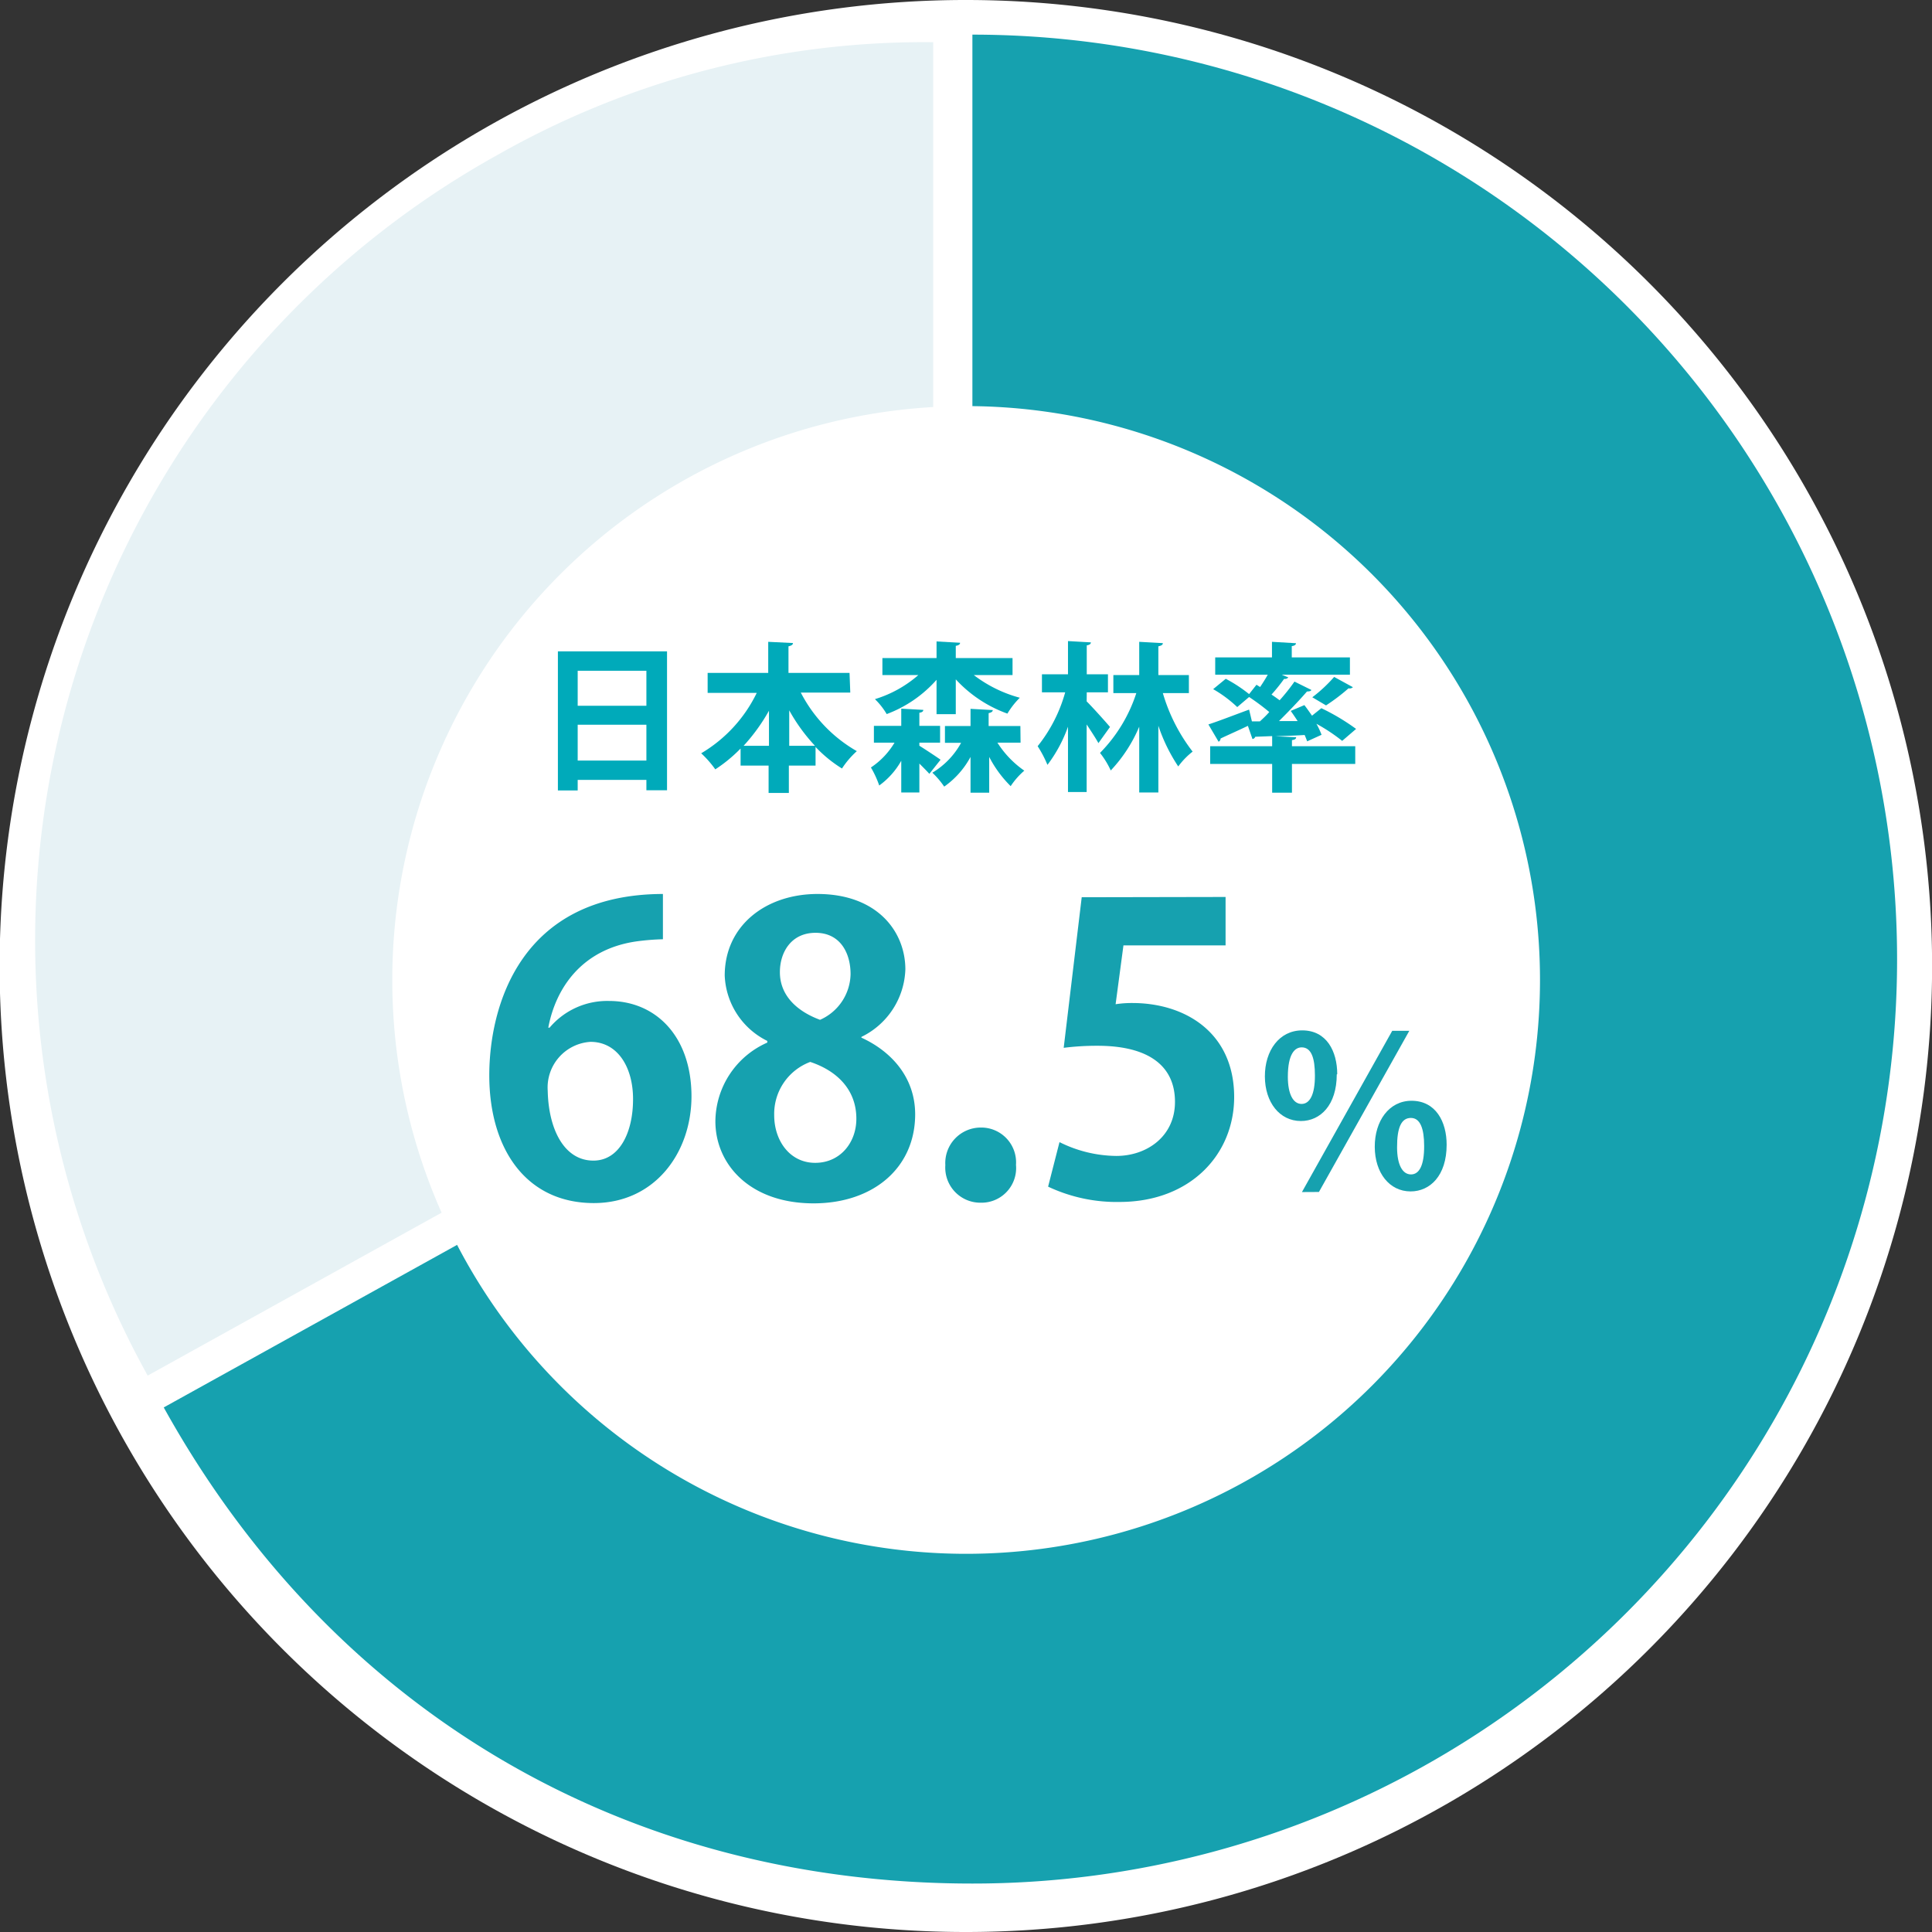 <svg xmlns="http://www.w3.org/2000/svg" viewBox="0 0 206.95 206.95"><rect x="0" y="0" width="206.95" height="206.95" fill="#333333" stroke="none"/><defs><style>.cls-1{fill:#fff;}.cls-2{fill:#e7f2f5;}.cls-3{fill:#16a1af;}.cls-4{fill:#00aaba;}</style></defs><title>アセット 1</title><g id="レイヤー_2" data-name="レイヤー 2"><g id="レイヤー_1-2" data-name="レイヤー 1"><path class="cls-1" d="M438-199.6A103.47,103.47,0,0,1,334.52-96.13,103.47,103.47,0,0,1,231-199.6,103.48,103.48,0,0,1,334.52-303.08,103.48,103.48,0,0,1,438-199.6" transform="translate(-231.04 303.08)"/><path class="cls-2" d="M331-202.37l-84.14,46.64a96.2,96.2,0,0,1,37.5-130.77A92.49,92.49,0,0,1,331-298.56Z" transform="translate(-231.04 303.08)"/><path class="cls-3" d="M335.2-200.32v-99.05a99.05,99.05,0,0,1,99.05,99.05,99,99,0,0,1-99.05,99c-37.19,0-68.59-18.49-86.62-51Z" transform="translate(-231.04 303.08)"/><path class="cls-1" d="M396-198.11a61.47,61.47,0,0,1-61.47,61.47,61.47,61.47,0,0,1-61.47-61.47,61.47,61.47,0,0,1,61.47-61.47A61.47,61.47,0,0,1,396-198.11" transform="translate(-231.04 303.08)"/><path class="cls-3" d="M289.91-193a8.08,8.08,0,0,1,6.37-2.86c5,0,8.81,3.77,8.83,10.19,0,6.09-3.94,11.45-10.45,11.46-7.27,0-11.2-5.8-11.21-13.67,0-7.36,3.28-19.41,18.6-19.44v4.85a25.67,25.67,0,0,0-2.77.22c-5.91.82-8.71,5-9.51,9.25Zm8.94,7.64c0-3.36-1.62-6.12-4.56-6.12a4.9,4.9,0,0,0-4.58,5.24c.09,4.17,1.79,7.49,4.9,7.48,2.77,0,4.25-3,4.24-6.6" transform="translate(-231.04 303.08)"/><path class="cls-3" d="M313.23-191.58a8.17,8.17,0,0,1-4.56-7c0-5.32,4.36-8.73,9.93-8.74,6.39,0,9.41,4,9.42,8.07a8.34,8.34,0,0,1-4.71,7.24v.08c3.15,1.44,5.75,4.2,5.76,8.2,0,5.75-4.49,9.54-10.87,9.55-6.85,0-10.52-4.19-10.53-8.78a9.29,9.29,0,0,1,5.56-8.44Zm9.54,8.33c0-3.15-2.13-5.15-4.94-6.08a5.94,5.94,0,0,0-3.86,5.71c0,2.72,1.67,5.1,4.39,5.1s4.42-2.22,4.41-4.73m-8.19-15.69c0,2.47,1.79,4.17,4.3,5.1a5.46,5.46,0,0,0,3.27-4.9c0-2.21-1.07-4.42-3.75-4.42s-3.83,2.18-3.82,4.22" transform="translate(-231.04 303.08)"/><path class="cls-3" d="M332.3-178.3a3.8,3.8,0,0,1,3.78-4,3.73,3.73,0,0,1,3.79,4,3.71,3.71,0,0,1-3.78,4.05,3.76,3.76,0,0,1-3.79-4" transform="translate(-231.04 303.08)"/><path class="cls-3" d="M362.32-207v5.19l-10.94,0-.84,6.3a11.24,11.24,0,0,1,1.79-.13c5.62,0,10.9,3.13,10.91,10.06,0,6.17-4.7,11.24-12.27,11.25a17.22,17.22,0,0,1-7.66-1.64l1.22-4.77a13.89,13.89,0,0,0,6.09,1.48c3.27,0,6.29-2.1,6.28-5.8,0-3.87-2.86-6-8.3-6a28.43,28.43,0,0,0-3.62.22l1.93-16.13Z" transform="translate(-231.04 303.08)"/><path class="cls-3" d="M374.23-188c0,3.31-1.77,5-3.84,5-2.28,0-3.85-2-3.86-4.77s1.54-4.94,4-4.94c2.62,0,3.75,2.25,3.75,4.7m-5.29.26c0,1.91.59,2.92,1.47,2.92s1.44-1,1.43-3.06c0-1.85-.38-3-1.42-3-.72,0-1.48.68-1.48,3.16m1.51,12.34,9.67-17.27H382l-9.68,17.26ZM386-180.46c0,3.33-1.79,5-3.86,5-2.28,0-3.83-2-3.84-4.77s1.52-4.93,3.93-4.94c2.61,0,3.77,2.25,3.77,4.71m-5.31.27c0,1.9.59,2.91,1.49,2.91s1.42-1,1.41-3.05c0-1.84-.41-3-1.42-3s-1.49,1-1.48,3.17" transform="translate(-231.04 303.08)"/><path class="cls-4" d="M290.8-233.31h11.69v14.88h-2.21v-1.11h-7.36v1.13H290.8Zm9.48,2.08h-7.36v3.75h7.36Zm-7.36,9.62h7.36v-3.84h-7.36Z" transform="translate(-231.04 303.08)"/><path class="cls-4" d="M322.12-228.89h-5.3a15.29,15.29,0,0,0,6,6.27,9.48,9.48,0,0,0-1.59,1.86,14.19,14.19,0,0,1-2.83-2.31v2h-2.86v2.93h-2.17v-2.93h-3v-1.83a15.74,15.74,0,0,1-2.71,2.23,11.21,11.21,0,0,0-1.51-1.72,15.2,15.2,0,0,0,5.95-6.47h-5.26V-231h6.49v-3.33l2.65.13c0,.17-.15.28-.48.35V-231h6.54Zm-8.71,1.94a20,20,0,0,1-2.72,3.76h2.72Zm2.17,3.76h2.76a19.08,19.08,0,0,1-2.76-3.8Z" transform="translate(-231.04 303.08)"/><path class="cls-4" d="M329.52-223.53v.33c.66.41,1.93,1.25,2.27,1.5l-1.2,1.51c-.24-.27-.65-.68-1.07-1.1v3.1h-1.94v-3.4a8.25,8.25,0,0,1-2.36,2.65,10.49,10.49,0,0,0-.89-1.93,8.28,8.28,0,0,0,2.53-2.66h-2.21v-1.8h2.93v-1.84l2.36.13c0,.17-.13.26-.42.31v1.4h2.22v1.8Zm1.84-3.05v-3.68a13.36,13.36,0,0,1-5.34,3.67,7.54,7.54,0,0,0-1.26-1.6,12.66,12.66,0,0,0,4.65-2.58h-3.85v-1.82h5.8v-1.78l2.52.14c0,.17-.15.28-.46.33v1.31h6.08v1.82h-4.15a14.13,14.13,0,0,0,4.93,2.43,8.54,8.54,0,0,0-1.33,1.7,13.88,13.88,0,0,1-5.53-3.67v3.73Zm9,3.05h-2.48a10.48,10.48,0,0,0,2.88,3,8.05,8.05,0,0,0-1.46,1.66A12.42,12.42,0,0,1,337-222v3.83H335V-222a9.23,9.23,0,0,1-2.82,3.18,9,9,0,0,0-1.27-1.49,8.48,8.48,0,0,0,3.08-3.2h-1.73v-1.8H335v-1.84l2.38.13c0,.17-.15.26-.44.33v1.38h3.4Z" transform="translate(-231.04 303.08)"/><path class="cls-4" d="M347.44-227.95c.63.62,2.15,2.32,2.5,2.74l-1.24,1.73c-.29-.53-.77-1.25-1.26-2v7.24h-2v-7a15.06,15.06,0,0,1-2.2,4.09,12.34,12.34,0,0,0-1.05-2,16.06,16.06,0,0,0,2.95-5.77h-2.49v-1.93h2.79v-3.56l2.45.14c0,.17-.14.27-.44.32v3.1h2.27v1.93h-2.27Zm10.95-.89H355.6a18.91,18.91,0,0,0,3.19,6.27,8,8,0,0,0-1.54,1.59,18.45,18.45,0,0,1-2.13-4.36v7.15h-2.05v-7.05a15.67,15.67,0,0,1-3.05,4.69,9.19,9.19,0,0,0-1.15-1.88,16.27,16.27,0,0,0,3.89-6.41H350.3v-1.93h2.77v-3.56l2.53.14c0,.18-.15.27-.48.34v3.08h3.27Z" transform="translate(-231.04 303.08)"/><path class="cls-4" d="M369.88-224.11c0,.17-.14.27-.45.31v.65h6.78v1.9h-6.78v3.08h-2.12v-3.08h-6.64v-1.9h6.64v-1.08l-1.81.07a.36.36,0,0,1-.3.24l-.49-1.41c-1.08.52-2.18,1-2.93,1.36a.36.36,0,0,1-.21.34l-1.09-1.85c1.11-.36,2.75-1,4.36-1.59l.3,1.26H366c.35-.32.71-.66,1-1a24.24,24.24,0,0,0-2.16-1.61l-1.27,1.08a13.31,13.31,0,0,0-2.58-1.92l1.35-1.11a15.65,15.65,0,0,1,2.5,1.64l.79-1,.39.24c.29-.43.58-.89.82-1.32h-5.63v-1.85h6.08v-1.67l2.57.15c0,.15-.14.27-.45.31v1.21h6.23v1.85h-7.31l.71.29a.48.48,0,0,1-.45.16,19.48,19.48,0,0,1-1.35,1.68c.31.2.61.42.87.61a21,21,0,0,0,1.59-2l1.8.89c0,.12-.22.17-.46.17-.81.94-1.94,2.12-3,3.17l2,0c-.24-.37-.5-.75-.74-1.09l1.46-.62c.27.34.54.74.82,1.13l1-.8A23.2,23.2,0,0,1,376.3-225l-1.49,1.28a19.07,19.07,0,0,0-2.76-1.83,8,8,0,0,1,.55,1.18l-1.54.7c-.07-.2-.16-.42-.27-.68-1.08.07-2.18.1-3.14.14h0Zm6.08-5.36a.51.51,0,0,1-.47.12,20.33,20.33,0,0,1-2.41,1.83s-1.47-.87-1.47-.87a15.73,15.73,0,0,0,2.34-2.18Z" transform="translate(-231.04 303.08)"/></g></g></svg>